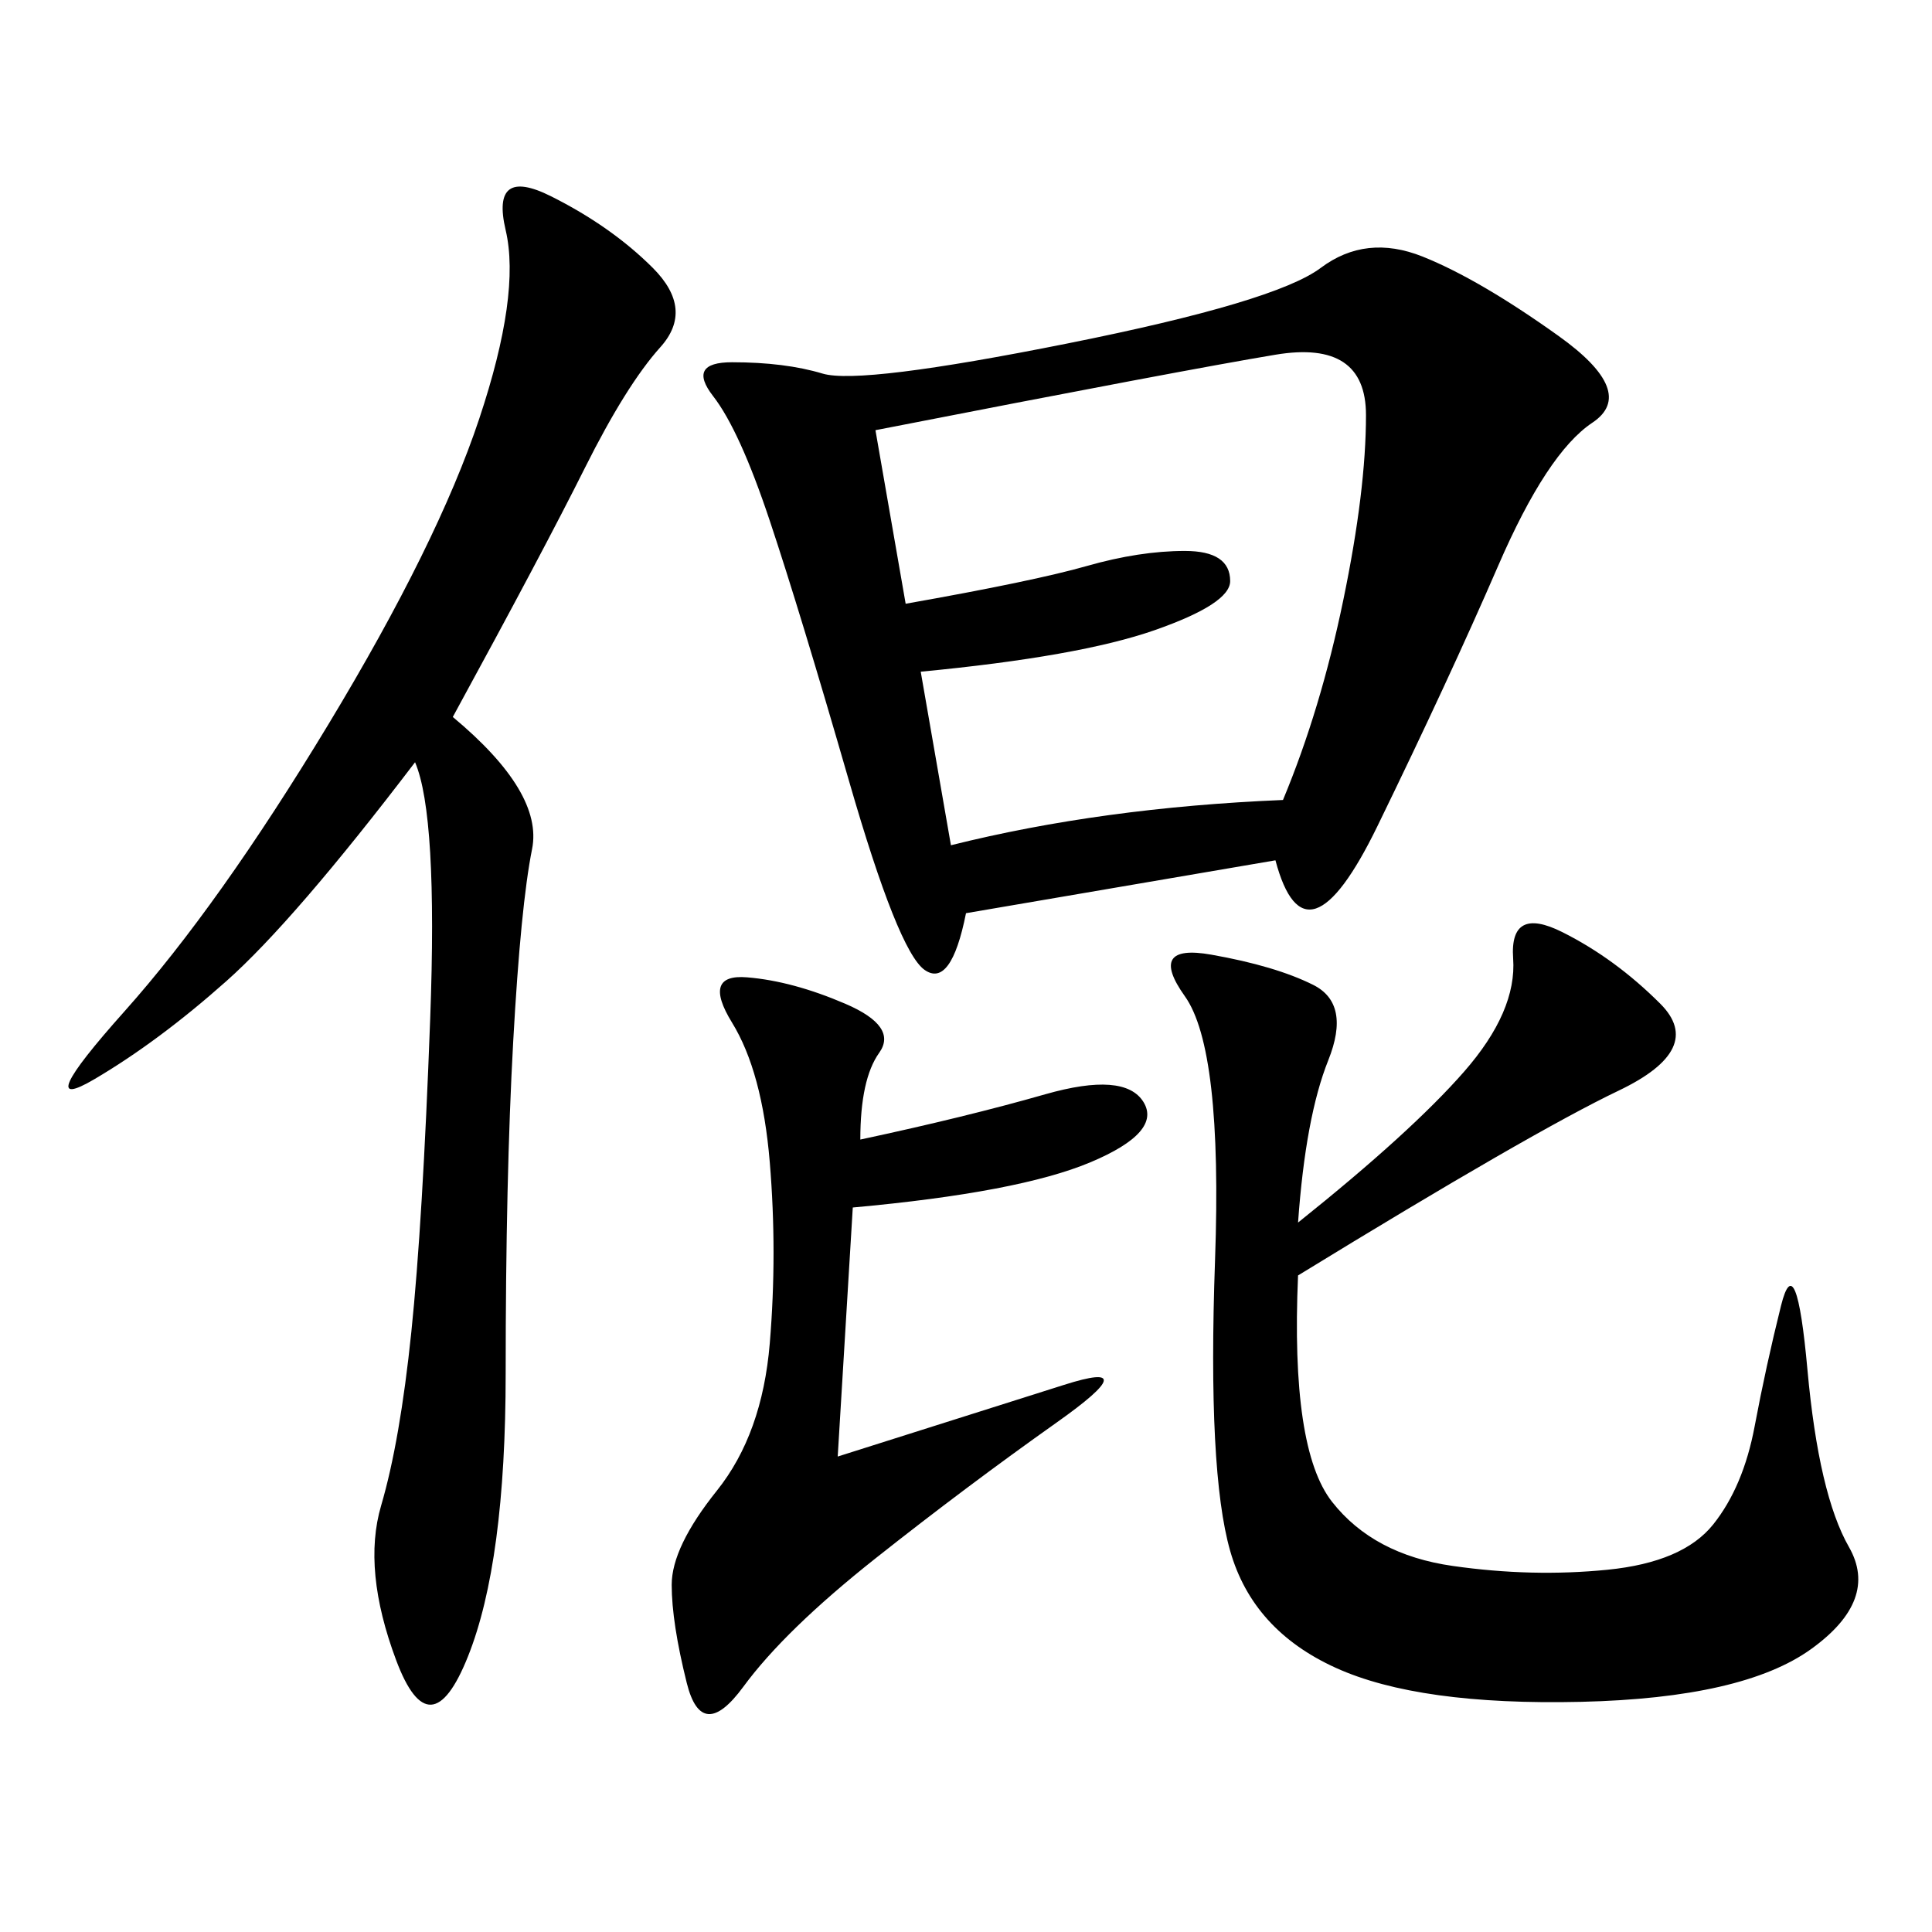 <svg xmlns="http://www.w3.org/2000/svg" xmlns:xlink="http://www.w3.org/1999/xlink" width="300" height="300"><path d="M198.05 133.59L150 141.80Q147.66 153.52 143.55 150.59Q139.45 147.66 131.84 121.29Q124.22 94.92 119.53 80.86Q114.84 66.80 110.74 61.52Q106.64 56.25 113.67 56.25L113.67 56.25Q121.88 56.25 127.73 58.01Q133.59 59.77 165.82 53.32Q198.05 46.88 205.08 41.60Q212.11 36.33 220.90 39.84Q229.69 43.36 241.99 52.15Q254.30 60.94 247.27 65.63Q240.23 70.31 232.62 87.89Q225 105.47 213.87 128.32Q202.73 151.17 198.05 133.59L198.05 133.59ZM201.56 198.05Q200.39 225 206.84 233.20Q213.28 241.41 225.59 243.16Q237.89 244.92 249.61 243.75Q261.33 242.58 266.02 236.72Q270.70 230.86 272.46 221.48Q274.22 212.11 276.56 202.73Q278.91 193.36 280.66 212.70Q282.42 232.03 287.11 240.23Q291.80 248.44 281.25 256.05Q270.70 263.67 245.51 264.26Q220.31 264.84 207.42 258.98Q194.53 253.13 191.02 240.82Q187.50 228.52 188.67 195.70Q189.84 162.89 183.98 154.69Q178.13 146.48 188.09 148.24Q198.05 150 203.91 152.93Q209.77 155.86 206.25 164.65Q202.73 173.44 201.56 189.84L201.56 189.84Q219.14 175.78 227.34 166.41Q235.55 157.03 234.96 148.83Q234.38 140.63 242.58 144.73Q250.78 148.83 257.81 155.86Q264.84 162.89 251.37 169.34Q237.89 175.78 201.56 198.05L201.56 198.05ZM70.31 111.33Q84.38 123.05 82.62 131.84Q80.86 140.63 79.69 161.72Q78.52 182.81 78.52 213.28L78.52 213.28Q78.52 242.58 72.66 257.23Q66.80 271.88 61.52 257.81Q56.25 243.75 59.18 233.79Q62.11 223.83 63.87 206.84Q65.63 189.84 66.80 158.20Q67.97 126.56 64.45 118.36L64.45 118.36Q45.70 142.97 35.16 152.34Q24.61 161.72 14.65 167.58Q4.69 173.44 19.34 157.03Q33.98 140.63 50.98 112.50Q67.97 84.38 74.41 65.04Q80.86 45.70 78.52 35.74Q76.17 25.78 85.55 30.47Q94.92 35.16 101.37 41.60Q107.81 48.05 102.54 53.91Q97.27 59.77 90.82 72.66Q84.38 85.55 70.31 111.33L70.31 111.33ZM135.94 66.80L140.63 93.75Q160.55 90.23 168.75 87.89Q176.95 85.55 183.98 85.55L183.98 85.55Q191.02 85.55 191.02 90.23L191.02 90.23Q191.02 93.75 179.30 97.85Q167.58 101.95 142.97 104.30L142.97 104.30L147.66 131.25Q171.09 125.39 199.22 124.22L199.22 124.22Q205.08 110.16 208.59 93.16Q212.11 76.17 212.11 64.45L212.11 64.45Q212.11 52.73 198.05 55.08Q183.98 57.42 135.94 66.80L135.94 66.80ZM133.59 176.95Q150 173.44 162.30 169.92Q174.61 166.41 177.54 171.09Q180.47 175.78 169.34 180.47Q158.20 185.16 132.42 187.50L132.42 187.50L130.08 226.17Q152.34 219.14 165.23 215.04Q178.13 210.94 164.06 220.90Q150 230.86 135.94 241.99Q121.88 253.13 115.43 261.91Q108.98 270.70 106.64 261.33Q104.30 251.95 104.30 246.09L104.30 246.09Q104.30 240.23 111.33 231.45Q118.36 222.66 119.53 208.59Q120.70 194.53 119.53 180.47Q118.36 166.41 113.67 158.79Q108.98 151.17 116.02 151.76Q123.05 152.34 131.25 155.86Q139.45 159.38 136.52 163.48Q133.59 167.58 133.59 176.95L133.59 176.95Z"/></svg>
